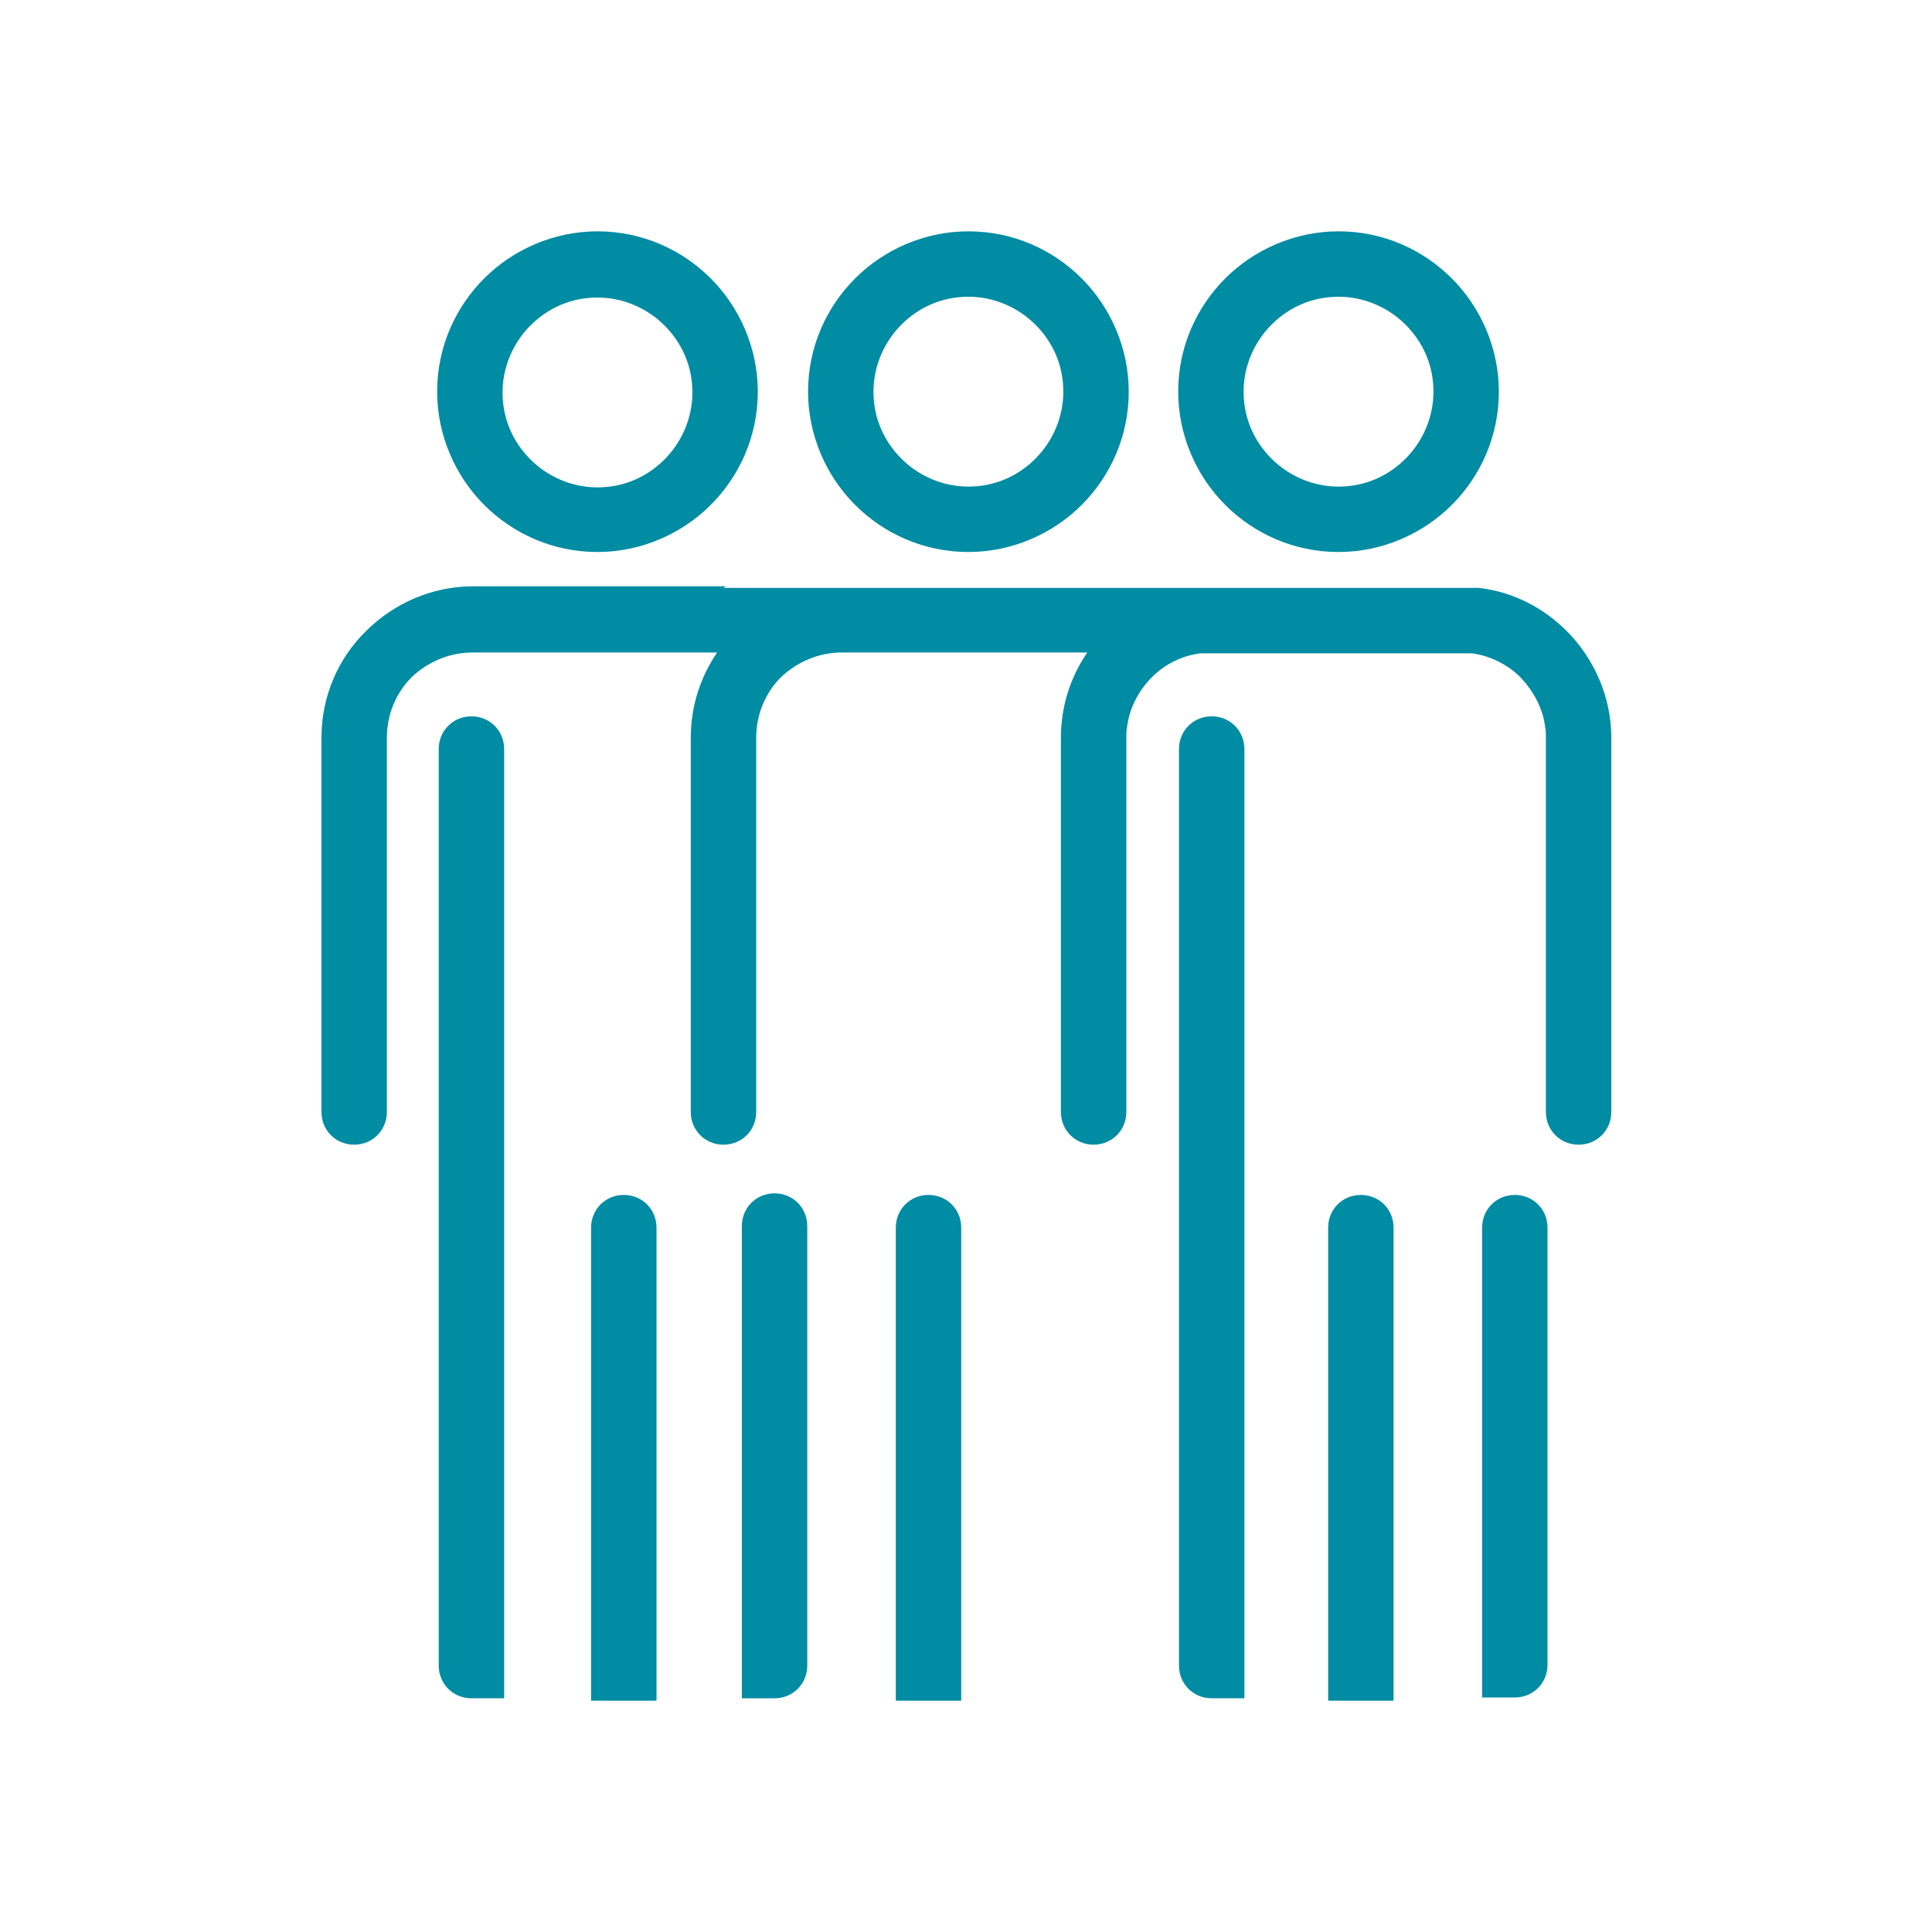 <?xml version="1.0" encoding="UTF-8"?>
<!DOCTYPE svg PUBLIC "-//W3C//DTD SVG 1.1//EN" "http://www.w3.org/Graphics/SVG/1.1/DTD/svg11.dtd">
<!-- Creator: CorelDRAW 2020 (64-Bit) -->
<svg xmlns="http://www.w3.org/2000/svg" xml:space="preserve" width="9.878mm" height="9.878mm" version="1.1" style="shape-rendering:geometricPrecision; text-rendering:geometricPrecision; image-rendering:optimizeQuality; fill-rule:evenodd; clip-rule:evenodd"
viewBox="0 0 24.22 24.22"
 xmlns:xlink="http://www.w3.org/1999/xlink"
 xmlns:xodm="http://www.corel.com/coreldraw/odm/2003">
 <defs>
  <style type="text/css">
   <![CDATA[
    .fil0 {fill:none}
    .fil1 {fill:#008CA3}
   ]]>
  </style>
 </defs>
 <g id="Warstwa_x0020_1">
  <rect class="fil0" x="-0" y="-0" width="24.22" height="24.22"/>
  <g id="_1741915333264">
   <path class="fil1" d="M7.49 2.9c0.56,0 1.06,0.23 1.42,0.59 0.36,0.36 0.59,0.87 0.59,1.42 0,0.56 -0.23,1.06 -0.59,1.42 -0.36,0.36 -0.87,0.59 -1.42,0.59 -0.56,0 -1.06,-0.23 -1.42,-0.59 -0.36,-0.36 -0.59,-0.87 -0.59,-1.42 0,-0.56 0.23,-1.06 0.59,-1.42 0.36,-0.36 0.87,-0.59 1.42,-0.59zm1.58 4.47l1.46 0 3.17 0 0.01 0 1.47 0 1.19 0 1.97 0 0.02 0 0 0 0.02 0 0 0 0.02 0 0 0 0.02 0 0 0 0.02 0 0 0 0.02 0 0 0 0.02 0 0 0 0.02 0 0 0 0.02 0 0 0 0.02 0c0.43,0.05 0.81,0.25 1.1,0.54 0.34,0.34 0.56,0.82 0.56,1.34l0 4.69c0,0.23 -0.18,0.41 -0.41,0.41 -0.23,0 -0.41,-0.18 -0.41,-0.41l0 -4.69c0,-0.05 -0,-0.09 -0.01,-0.14 -0.03,-0.24 -0.15,-0.45 -0.31,-0.62 -0.16,-0.16 -0.38,-0.27 -0.61,-0.3l-0 0c-0.01,-0 -0.02,-0 -0.03,-0l-0 0c-0.01,-0 -0.02,-0 -0.03,-0l-0.01 -0 -0 0 -0.01 -0 -0 0 -0.01 -0 0 0 -0.01 -0 -0 0 -0.01 -0 -0 0 -0.01 -0 -1.97 0 -1.19 0 -0.01 0 0 0 -0.01 0 -0 0 -0.01 0 -0 0 -0.01 0 -0 0 -0.01 0 -0 0 -0.01 0c-0.01,0 -0.02,0 -0.03,0l-0 0c-0.01,0 -0.02,0 -0.03,0l-0 0c-0.24,0.03 -0.45,0.14 -0.61,0.3 -0.16,0.16 -0.28,0.38 -0.31,0.62 -0.01,0.05 -0.01,0.09 -0.01,0.14l0 4.69c0,0.23 -0.18,0.41 -0.41,0.41 -0.23,0 -0.41,-0.18 -0.41,-0.41l0 -4.69c0,-0.4 0.12,-0.76 0.33,-1.07l-3.08 0c-0.29,0 -0.56,0.12 -0.76,0.31 -0.19,0.19 -0.31,0.46 -0.31,0.76l0 4.69c0,0.23 -0.18,0.41 -0.41,0.41 -0.23,0 -0.41,-0.18 -0.41,-0.41l0 -4.69c0,-0.4 0.12,-0.76 0.33,-1.07l-1.55 0 -1.52 0c-0.29,0 -0.56,0.12 -0.76,0.31 -0.19,0.19 -0.31,0.46 -0.31,0.76l0 4.69c0,0.23 -0.18,0.41 -0.41,0.41 -0.23,0 -0.41,-0.18 -0.41,-0.41l0 -4.69c0,-0.52 0.21,-1 0.56,-1.34 0.34,-0.34 0.82,-0.56 1.34,-0.56l1.52 0 1.64 0 0.01 0zm8.41 13.95l-0.83 0 0 -5.93c0,-0.23 0.18,-0.41 0.41,-0.41 0.23,0 0.41,0.18 0.41,0.41l0 5.93zm-5.42 0l-0.83 0 0 -5.93c0,-0.23 0.18,-0.41 0.41,-0.41 0.23,0 0.41,0.18 0.41,0.41l0 5.93zm-3.82 0l-0.83 0 0 -5.93c0,-0.23 0.18,-0.41 0.41,-0.41 0.23,0 0.41,0.18 0.41,0.41l0 5.93zm6.54 -11.93c0,-0.23 0.18,-0.41 0.41,-0.41 0.23,0 0.41,0.18 0.41,0.41l0 9.29 0 1.78 0 0.83 -0.41 0c-0.23,0 -0.41,-0.18 -0.41,-0.41l0 -11.48zm3.8 11.07l0 -5.07c0,-0.23 0.18,-0.41 0.41,-0.41 0.23,0 0.41,0.18 0.41,0.41l0 5.48c0,0.23 -0.18,0.41 -0.41,0.41l-0.41 0 0 -0.83zm-0.1 -12.25c-0.01,-0 -0.02,-0 -0.03,-0l0.03 0zm-1.7 -5.31c0.56,0 1.06,0.23 1.42,0.59 0.36,0.36 0.59,0.87 0.59,1.42 0,0.56 -0.23,1.06 -0.59,1.42 -0.36,0.36 -0.87,0.59 -1.42,0.59 -0.56,0 -1.06,-0.23 -1.42,-0.59 -0.36,-0.36 -0.59,-0.87 -0.59,-1.42 0,-0.56 0.23,-1.06 0.59,-1.42 0.36,-0.36 0.87,-0.59 1.42,-0.59zm0.84 1.17c-0.21,-0.21 -0.51,-0.35 -0.84,-0.35 -0.33,0 -0.62,0.13 -0.84,0.35 -0.21,0.21 -0.35,0.51 -0.35,0.84 0,0.33 0.13,0.62 0.35,0.84 0.21,0.21 0.51,0.35 0.84,0.35 0.33,0 0.62,-0.13 0.84,-0.35 0.21,-0.21 0.35,-0.51 0.35,-0.84 0,-0.33 -0.13,-0.62 -0.35,-0.84zm-5.48 -1.17c0.56,0 1.06,0.23 1.42,0.59 0.36,0.36 0.59,0.87 0.59,1.42 0,0.56 -0.23,1.06 -0.59,1.42 -0.36,0.36 -0.87,0.59 -1.42,0.59 -0.56,0 -1.06,-0.23 -1.42,-0.59 -0.36,-0.36 -0.59,-0.87 -0.59,-1.42 0,-0.56 0.23,-1.06 0.59,-1.42 0.36,-0.36 0.87,-0.59 1.42,-0.59zm0.84 1.17c-0.21,-0.21 -0.51,-0.35 -0.84,-0.35 -0.33,0 -0.62,0.13 -0.84,0.35 -0.21,0.21 -0.35,0.51 -0.35,0.84 0,0.33 0.13,0.62 0.35,0.84 0.21,0.21 0.51,0.35 0.84,0.35 0.33,0 0.62,-0.13 0.84,-0.35 0.21,-0.21 0.35,-0.51 0.35,-0.84 0,-0.33 -0.13,-0.62 -0.35,-0.84zm-7.48 5.32c0,-0.23 0.18,-0.41 0.41,-0.41 0.23,0 0.41,0.18 0.41,0.41l0 9.29 0 1.78 0 0.83 -0.41 0c-0.23,0 -0.41,-0.18 -0.41,-0.41l0 -11.48zm3.8 11.07l0 -5.09c0,-0.23 0.18,-0.41 0.41,-0.41 0.23,0 0.41,0.18 0.41,0.41l0 5.51c0,0.23 -0.18,0.41 -0.41,0.41l-0.41 0 0 -0.83zm-0.97 -16.38c-0.21,-0.21 -0.51,-0.35 -0.84,-0.35 -0.33,0 -0.62,0.13 -0.84,0.35 -0.21,0.21 -0.35,0.51 -0.35,0.84 0,0.33 0.13,0.62 0.35,0.84 0.21,0.21 0.51,0.35 0.84,0.35 0.33,0 0.62,-0.13 0.84,-0.35 0.21,-0.21 0.35,-0.51 0.35,-0.84 0,-0.33 -0.13,-0.62 -0.35,-0.84z"/>
  </g>
 </g>
</svg>
